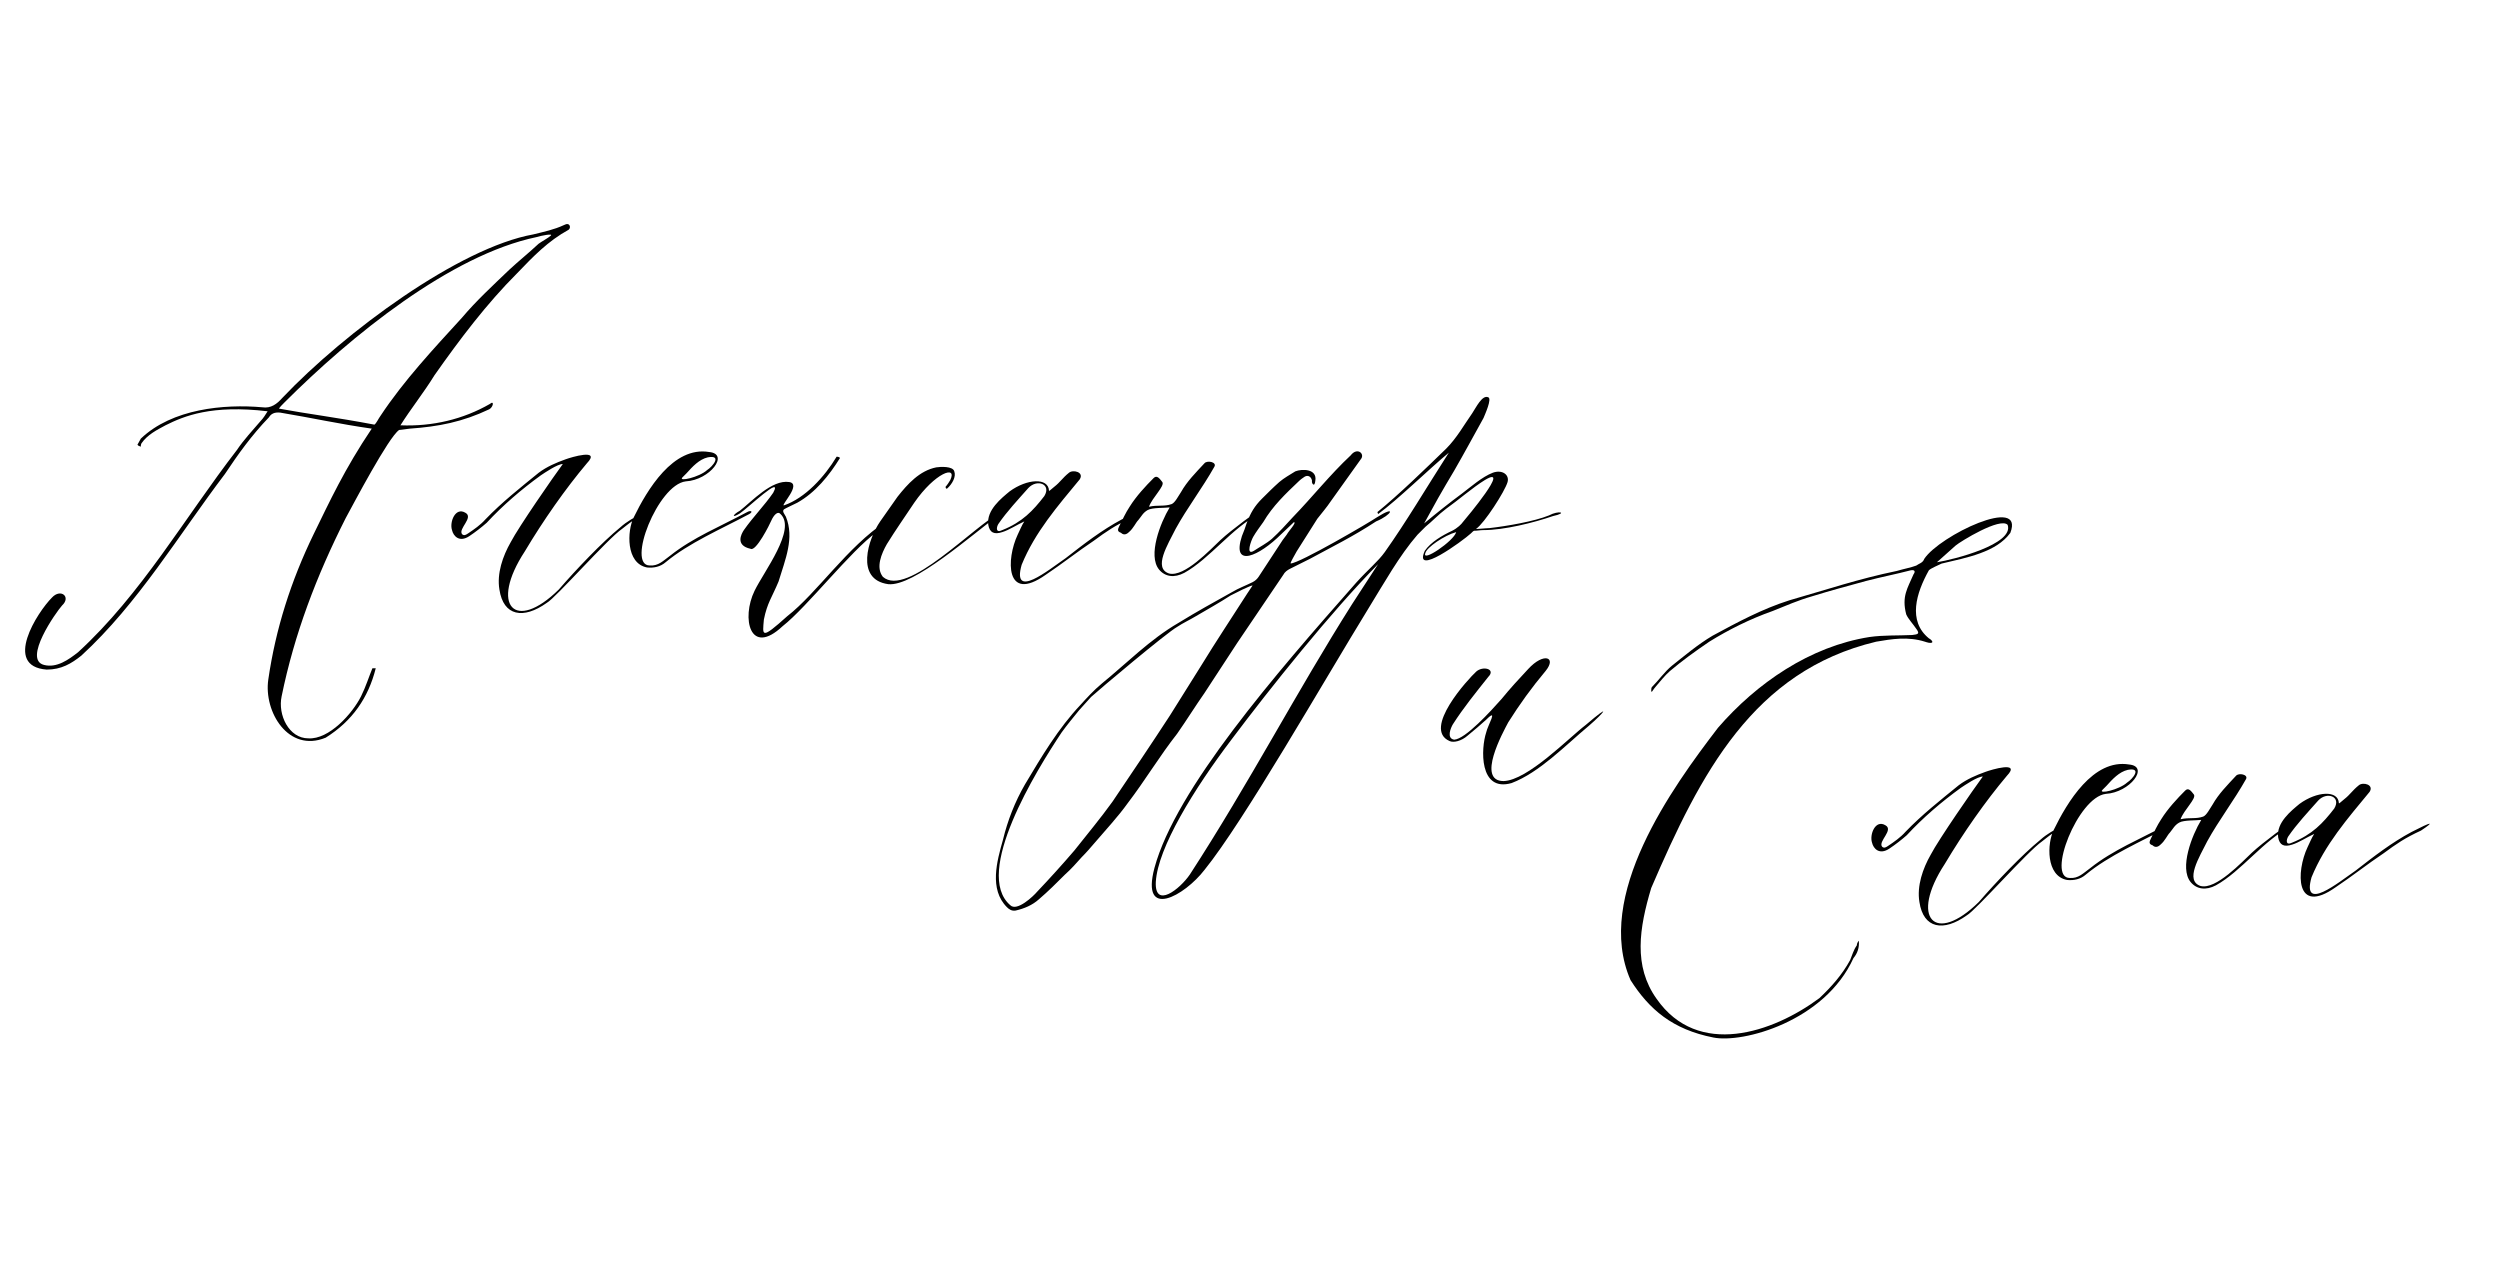 <?xml version="1.0" encoding="UTF-8"?> <svg xmlns="http://www.w3.org/2000/svg" width="824" height="419" viewBox="0 0 824 419" fill="none"><path d="M45.306 146.56C45.526 146.12 45.967 145.46 46.407 144.58C56.746 134.68 73.906 133.14 86.447 134.24C89.306 134.68 91.287 133.14 93.046 131.16C113.726 109.38 151.346 81.66 175.766 77.26C179.286 76.38 182.586 75.72 185.886 74.18C187.866 73.08 188.306 75.06 187.426 75.72C180.606 79.46 175.766 84.52 170.486 90.02C160.366 100.14 151.566 111.8 143.206 123.68C139.686 129.4 135.286 134.9 131.986 140.18C142.546 140.62 152.666 138.2 161.466 133.14C163.006 131.82 162.566 134.24 161.246 134.9C152.446 139.08 144.526 140.62 135.066 141.28L131.546 141.72C128.026 144.14 116.586 165.92 113.946 170.76C104.266 189.9 97.007 209.04 92.826 229.5C91.507 235.66 95.246 243.36 101.626 243.36C108.446 243.8 116.146 235.22 119.006 229.5C120.546 226.42 121.646 222.9 122.746 220.26C122.746 220.26 123.406 220.26 123.846 220.26C121.426 229.94 116.146 237.64 107.346 243.14C95.026 248.2 86.886 234.56 88.427 224C90.847 207.28 95.906 191.44 103.386 176.04C108.666 165.26 113.506 154.7 122.526 141.28C111.746 139.74 102.946 137.76 92.386 136C90.406 135.78 89.306 136.44 88.647 137.54C82.927 143.48 78.526 149.64 74.126 156.24C58.947 176.26 45.526 198.92 26.826 216.08C23.526 218.72 20.227 220.7 15.386 220.7C0.866 219.6 12.306 201.78 17.146 196.94C20.006 193.86 23.526 196.72 20.447 199.58C18.466 201.78 7.466 217.4 14.507 219.16C18.686 220.26 22.646 217.4 25.727 214.98C46.627 195.84 60.926 170.54 78.087 148.32C80.287 145.02 83.367 141.72 86.007 138.64C86.666 137.98 87.546 136.66 88.207 135.56C69.727 133.36 60.706 137.1 54.547 140.18C51.687 141.72 48.606 143.26 46.627 146.12C46.407 146.56 46.407 147 46.407 147.22C45.967 147 45.526 147 45.306 146.56ZM181.486 77.7C182.586 76.82 178.186 77.7 176.866 78.14C148.486 84.08 115.706 110.7 93.707 132.7C93.266 133.14 92.166 134.24 91.947 134.68C101.406 136.44 110.646 137.54 123.406 139.96C124.066 139.52 124.726 137.98 125.386 137.1C133.086 125.44 142.986 114.88 152.226 104.76C157.066 99.04 162.346 94.2 167.846 88.92C170.926 86.06 174.226 83.42 177.526 80.34C178.406 79.68 180.826 78.36 181.486 77.7ZM148.983 174.72C148.103 172.08 150.083 167.02 153.383 169C156.243 170.54 150.963 174.28 152.283 176.04C152.943 176.7 153.603 176.26 154.263 175.82C156.243 174.5 158.443 172.96 159.983 171.2C165.483 165.48 171.643 160.64 177.583 155.8C180.223 153.82 183.303 152.5 186.383 151.4C188.143 150.74 198.263 147.66 193.423 152.72C186.383 161.08 179.123 171.42 172.963 181.76C161.303 199.58 169.663 208.6 184.183 194.3C189.903 187.7 198.483 178.68 204.423 173.84C206.623 171.86 209.043 170.54 211.683 169.22C217.403 167.24 212.563 169.66 210.583 170.76C208.383 171.42 206.843 172.96 205.083 174.28C200.243 177.58 183.083 197.16 180.223 198.7C172.523 204.2 165.923 203.1 164.603 194.3C163.723 189.02 165.703 183.3 168.343 178.68C170.983 173.62 182.423 157.12 185.503 152.94C183.743 152.94 179.563 155.8 178.243 156.68C171.863 161.3 165.703 166.58 160.423 172.3C158.663 173.84 156.683 175.38 154.703 176.7C151.403 178.9 149.423 176.7 148.983 174.72ZM233.733 148.98C240.553 149.64 233.953 158.22 226.033 158.66C216.793 159.76 206.453 186.38 214.153 186.38C217.013 186.6 218.553 184.84 220.973 183.08C228.453 177.14 237.253 173.62 246.273 168.78C247.373 168.12 248.473 168.56 246.933 169.44C237.473 174.5 227.133 178.9 219.433 185.28C217.673 186.82 215.473 187.26 213.273 187.04C206.233 185.72 206.673 174.94 208.873 170.54C213.273 161.52 221.853 147 233.733 148.98ZM233.293 150.74C230.433 151.4 228.233 153.82 226.253 156.02L224.933 157.34C223.393 158.88 230.433 157.34 233.073 154.92C234.833 153.82 238.133 149.86 233.293 150.74ZM294.236 171.2C292.696 172.74 290.716 174.06 288.956 175.38C280.376 181.54 266.076 200.02 257.936 206.4C247.156 216.52 244.296 203.76 248.696 194.74C251.776 188.36 262.556 174.5 257.276 169.44C256.396 168.34 255.076 169.66 254.196 171.64C253.756 172.74 249.136 181.98 247.376 180.88C242.316 179.78 244.296 176.04 245.176 174.72C248.256 170.32 251.996 166.58 254.856 162.4C258.156 156.24 246.496 167.46 243.856 169.22C240.996 170.98 241.436 169.66 243.856 168.34C247.816 165.26 254.416 158 260.136 158.88C264.316 159.54 257.276 166.58 258.376 166.58C265.416 164.16 271.796 157.12 275.756 150.52C275.756 150.52 276.636 150.52 276.856 150.96C273.336 156.68 268.716 162.4 262.776 165.7C261.896 166.14 258.596 167.68 258.376 167.9C257.716 168.56 258.596 169.44 259.036 170.32C261.896 177.36 258.816 184.4 256.616 191.66C254.416 196.94 252.876 198.7 251.776 204.2C251.336 209.48 250.676 211.02 259.476 203.1C269.376 195.4 279.276 180.22 292.036 171.86C296.876 167.24 298.636 166.58 294.236 171.2ZM290.113 171.86L295.833 163.72C299.133 159.54 303.093 155.14 308.593 154.04C309.913 153.82 314.093 153.6 314.533 155.36C315.193 157.12 313.873 159.54 312.113 161.08C311.673 161.08 311.673 160.64 311.673 160.42C312.113 159.98 312.993 158.66 313.213 158.22C315.633 153.16 308.153 155.8 301.333 165.7C298.253 170.32 295.173 174.72 292.313 179.34C290.553 182.42 288.573 187.04 290.993 190.12C298.913 197.16 321.133 173.18 329.933 168.78C329.933 168.78 330.153 168.78 330.153 169C320.033 176.48 301.113 193.42 292.753 192.54C281.753 191 286.153 177.58 290.113 171.86ZM330.356 175.38C327.716 176.26 326.176 175.6 325.736 172.96C325.076 168.12 330.136 164.16 332.776 161.96C338.496 157.78 345.536 157.34 345.756 161.74C345.756 161.96 346.196 161.52 347.516 160.42C349.496 158.88 350.156 157.56 352.356 155.8C353.676 154.7 357.416 155.58 355.876 158C348.616 166.8 341.136 175.38 336.736 186.16C333.436 197.82 345.536 187.92 351.256 183.96C357.196 179.34 363.136 174.72 369.736 171.2C376.556 167.68 377.436 167.68 372.816 170.76C367.536 173.18 364.676 175.16 360.496 178.24C355.216 181.76 349.936 185.94 344.656 189.46C331.236 198.92 331.676 184.18 335.416 176.26C336.076 174.94 336.736 173.18 337.616 171.86C335.196 172.96 332.556 174.72 330.356 175.38ZM338.936 160.86C335.636 164.6 331.896 168.56 329.036 172.74C328.376 173.84 328.156 175.82 330.356 174.72C336.956 172.08 340.476 168.34 344.216 163.5C346.636 159.54 341.796 157.78 338.936 160.86ZM415.006 168.34V169.44C406.206 173.84 398.726 184.18 390.366 188.8C387.066 190.56 383.986 190.12 382.006 187.7C378.266 183.08 382.446 172.3 385.526 167.24C383.986 167.46 379.806 167.24 378.266 168.12C376.726 169 376.286 170.1 375.186 171.42C374.306 172.3 373.646 174.06 372.106 175.38C371.666 175.82 370.566 176.7 369.466 175.6C368.146 175.16 368.366 174.5 369.026 173.18C369.906 171.42 371.006 169 372.326 167.02C374.526 163.5 377.606 160.2 380.246 157.56C381.346 156.46 382.226 157.78 383.106 158.88C383.986 160.2 379.806 163.94 378.706 167.02C381.566 166.36 383.766 167.02 386.186 166.14C387.286 165.7 388.386 163.5 389.266 162.18C391.246 158.66 394.106 155.8 396.966 152.72C397.846 151.62 401.146 152.28 400.266 153.82C396.306 160.86 391.246 167.46 387.506 174.28C384.866 179.56 380.026 187.26 385.306 189.02C390.366 190.34 398.946 181.1 402.246 178.02C405.766 174.72 415.006 167.9 415.006 168.34ZM426.494 172.08C425.614 172.96 422.974 175.38 422.314 176.04C415.054 183.3 405.814 187.48 409.334 176.7C409.994 175.16 410.434 173.84 410.874 172.52C412.194 169 413.514 166.8 415.934 164.38C417.694 162.62 419.674 160.64 421.654 158.88C423.194 157.56 425.174 156.46 426.934 155.36C429.134 154.48 434.194 154.48 433.534 158.44C433.314 160.86 432.214 159.32 432.434 158.44C432.214 157.12 431.114 156.46 430.014 157.12C429.354 157.56 428.694 158 428.034 158.66C423.854 162.62 419.454 166.8 416.374 172.08C415.274 173.62 413.954 175.38 413.074 176.92C412.414 178.02 410.434 183.3 413.294 181.54C415.274 180.22 417.474 179.12 419.234 177.58C421.654 175.38 423.854 172.96 426.054 170.54C432.654 163.72 438.374 156.46 445.194 150.08C447.394 147.22 450.034 149.64 448.494 151.4C445.194 156.02 441.894 160.64 438.594 165.26C437.274 167.24 435.734 169 434.194 170.98C431.994 174.5 429.574 178.24 427.374 181.76C426.934 182.64 425.174 185.5 425.394 185.72C428.254 185.72 451.574 172.08 453.774 170.54C460.374 166.36 458.834 169.66 453.554 171.86C445.854 176.92 439.034 180.22 431.774 184.18C429.574 185.28 427.374 186.38 425.174 187.48C424.294 187.92 423.414 188.58 422.974 189.46C417.914 196.94 412.854 204.42 407.794 211.9C404.274 217.4 400.534 222.9 397.014 228.4C393.934 232.8 391.074 237.42 387.994 241.82C382.274 249.08 377.434 257.22 371.714 264.7C368.414 269.32 364.454 273.5 360.714 277.9C359.394 279.44 358.074 280.98 356.534 282.52C354.774 284.5 353.014 286.48 351.034 288.24C348.174 291.1 345.534 293.74 342.454 296.38C340.254 298.36 337.614 299.46 334.754 300.12C333.434 300.34 332.554 299.68 331.894 299.02C325.954 293.08 328.594 283.84 330.574 276.8C332.114 270.42 334.534 264.26 337.834 258.54C343.334 249.3 348.834 240.06 356.094 232.36C358.294 229.94 360.494 227.52 363.134 225.32C371.494 218.5 378.974 210.8 388.434 205.3C394.154 201.78 400.094 198.48 406.034 195.18C408.234 193.86 410.654 192.98 412.854 191.88C413.734 191.44 414.394 190.78 414.834 190.12C417.474 186.16 420.114 181.98 422.754 178.02C423.194 177.36 423.634 176.92 424.074 176.26C424.954 174.72 427.374 172.3 426.494 172.08ZM412.854 192.98C412.194 192.98 410.214 194.08 409.554 194.3C408.234 194.96 406.914 195.62 405.594 196.28C401.854 198.7 397.894 200.9 394.154 203.1C391.954 204.42 389.974 205.3 387.994 206.62C384.474 208.6 362.254 227.3 359.614 229.72C358.294 231.26 356.974 232.58 355.654 234.12C353.674 236.54 351.694 238.96 349.934 241.38C341.574 253.92 320.674 287.8 332.994 298.36C335.194 300.56 340.694 295.28 341.794 293.96C345.974 289.56 350.154 284.94 354.114 280.32C358.294 275.04 362.694 269.76 366.654 264.26C373.034 254.8 379.414 245.34 385.574 235.88C389.094 230.38 392.394 224.88 395.914 219.38C400.754 211.46 406.034 203.54 411.094 195.62C411.314 195.18 412.634 193.42 412.854 192.98ZM446.956 192.1C450.916 187.7 454.216 185.06 456.416 181.98C463.456 172.08 470.056 160.86 477.536 149.2C471.376 154.26 460.596 164.82 454.216 169.44L453.996 168.78C461.036 163.06 469.616 154.7 476.656 147.88C480.176 144.36 482.596 139.96 485.236 136.22C486.556 134.24 488.536 130.06 490.516 130.94C491.836 131.38 489.416 136.66 488.976 137.76C485.676 143.7 482.596 149.42 479.296 155.14C477.316 158.44 475.776 161.08 474.016 164.16L469.396 172.52C473.356 169.22 477.756 165.7 481.936 162.62C484.576 160.64 488.536 157.12 492.056 155.8C495.136 154.7 497.556 156.46 496.896 158.88C496.016 161.96 489.196 172.52 486.556 174.28C486.116 174.5 489.856 174.06 490.956 174.06C496.676 173.4 505.696 171.86 510.536 169.88C513.836 168.12 516.916 169 511.856 170.1C505.476 172.3 495.796 174.72 488.976 174.72C487.876 174.72 486.996 174.94 485.896 174.94C485.676 174.94 485.236 175.38 484.796 175.82C482.156 178.24 465.656 190.34 469.616 181.54C471.596 178.68 475.336 176.48 478.636 174.94C480.396 174.06 481.716 172.74 482.156 172.08C483.476 170.54 498.216 152.94 489.416 158.22C485.456 160.64 480.396 165.04 476.656 167.68C474.016 169.66 472.036 171.86 469.836 173.62C468.956 174.5 468.076 175.38 467.196 176.26C461.256 183.08 455.976 192.54 451.356 200.02C435.956 225.1 409.996 270.64 397.016 286.7C390.416 295.28 375.896 303.42 380.516 286.04C387.556 260.08 420.336 222.24 446.956 192.1ZM406.036 243.58C393.496 260.08 381.616 279.44 380.956 290.66C380.516 299.68 388.876 293.08 392.176 288.24C411.756 258.1 427.376 227.96 445.636 199.14L454.216 185.94C438.816 201.56 418.576 226.86 406.036 243.58ZM479.956 175.38C475.996 176.48 470.276 180.44 469.836 182.2C468.296 185.72 479.296 178.24 479.956 175.38Z" fill="black"></path><path d="M634.445 211.5C628.945 209.74 623.445 210.62 618.385 211.5C577.905 221.18 560.525 254.84 544.245 292.68C540.285 305.88 538.305 318.42 546.005 329.2C559.645 348.78 584.285 340.42 599.685 328.98C603.645 325.24 607.165 321.28 609.805 316.44C610.465 314.9 610.905 313.14 612.005 311.6C612.005 310.94 612.445 310.28 612.665 310.06C612.885 312.26 612.225 314.24 610.905 315.78C601.445 336.68 574.385 343.94 564.705 341.96C551.285 339.32 543.585 332.72 537.425 323.04C525.325 295.32 551.065 259.68 566.245 239.88C579.005 225.14 596.605 213.04 616.185 209.96C620.805 209.3 625.645 209.52 630.265 209.3C632.245 209.08 632.685 208.86 631.805 207.54C630.485 205.56 628.945 204.02 628.285 202.48C626.745 196.54 628.725 193.9 630.705 189.28C631.365 188.4 631.145 187.74 629.825 187.96C624.765 189.28 620.145 190.16 615.085 191.48C608.705 193.24 603.645 194.56 597.265 196.54C592.645 197.86 588.685 199.62 584.285 201.38C576.805 204.02 569.765 207.54 563.385 211.5C558.545 214.8 554.585 217.66 550.405 221.18C548.645 222.72 547.325 224.48 545.785 226.24C545.565 226.46 544.905 227.34 544.465 228C544.245 228 544.245 227.78 544.245 227.78C544.245 227.34 544.245 226.68 544.465 226.46C546.665 224.26 548.645 221.4 551.065 219.42C555.245 216.12 559.645 212.38 564.485 209.52C572.625 205.12 580.765 200.72 589.785 197.86C602.105 194.34 612.445 190.82 625.205 188.18C627.405 187.52 629.825 187.08 631.585 186.42C632.465 185.76 633.785 185.54 634.225 184.22C639.285 176.52 667.445 163.1 662.605 175.64C657.985 182.02 648.305 183.78 639.945 185.76C639.065 186.2 636.425 187.3 635.765 187.96C631.585 195.44 628.725 204.68 635.765 210.4C636.205 210.62 637.085 211.28 636.865 211.72C636.425 212.16 635.105 211.72 634.445 211.5ZM644.565 179.82L638.405 185.32C643.905 184.44 663.925 179.38 661.725 173C659.305 170.36 646.105 178.5 644.565 179.82ZM617.018 277.72C616.138 275.08 618.118 270.02 621.418 272C624.278 273.54 618.998 277.28 620.318 279.04C620.978 279.7 621.638 279.26 622.298 278.82C624.278 277.5 626.478 275.96 628.018 274.2C633.518 268.48 639.678 263.64 645.618 258.8C648.258 256.82 651.338 255.5 654.418 254.4C656.178 253.74 666.298 250.66 661.458 255.72C654.418 264.08 647.158 274.42 640.998 284.76C629.338 302.58 637.698 311.6 652.218 297.3C657.938 290.7 666.518 281.68 672.458 276.84C674.658 274.86 677.078 273.54 679.718 272.22C685.438 270.24 680.598 272.66 678.618 273.76C676.418 274.42 674.878 275.96 673.118 277.28C668.278 280.58 651.118 300.16 648.258 301.7C640.558 307.2 633.958 306.1 632.638 297.3C631.758 292.02 633.738 286.3 636.378 281.68C639.018 276.62 650.458 260.12 653.538 255.94C651.778 255.94 647.598 258.8 646.278 259.68C639.898 264.3 633.738 269.58 628.458 275.3C626.698 276.84 624.718 278.38 622.738 279.7C619.438 281.9 617.458 279.7 617.018 277.72ZM701.768 251.98C708.588 252.64 701.988 261.22 694.068 261.66C684.828 262.76 674.488 289.38 682.188 289.38C685.048 289.6 686.588 287.84 689.008 286.08C696.488 280.14 705.288 276.62 714.308 271.78C715.408 271.12 716.508 271.56 714.968 272.44C705.508 277.5 695.168 281.9 687.468 288.28C685.708 289.82 683.508 290.26 681.308 290.04C674.268 288.72 674.708 277.94 676.908 273.54C681.308 264.52 689.888 250 701.768 251.98ZM701.328 253.74C698.468 254.4 696.268 256.82 694.288 259.02L692.968 260.34C691.428 261.88 698.468 260.34 701.108 257.92C702.868 256.82 706.168 252.86 701.328 253.74ZM755.012 271.34V272.44C746.212 276.84 738.732 287.18 730.372 291.8C727.072 293.56 723.992 293.12 722.012 290.7C718.272 286.08 722.452 275.3 725.532 270.24C723.992 270.46 719.812 270.24 718.272 271.12C716.732 272 716.292 273.1 715.192 274.42C714.312 275.3 713.652 277.06 712.112 278.38C711.672 278.82 710.572 279.7 709.472 278.6C708.152 278.16 708.372 277.5 709.032 276.18C709.912 274.42 711.012 272 712.332 270.02C714.532 266.5 717.612 263.2 720.252 260.56C721.352 259.46 722.232 260.78 723.112 261.88C723.992 263.2 719.812 266.94 718.712 270.02C721.572 269.36 723.772 270.02 726.192 269.14C727.292 268.7 728.392 266.5 729.272 265.18C731.252 261.66 734.112 258.8 736.972 255.72C737.852 254.62 741.152 255.28 740.272 256.82C736.312 263.86 731.252 270.46 727.512 277.28C724.872 282.56 720.032 290.26 725.312 292.02C730.372 293.34 738.952 284.1 742.252 281.02C745.772 277.72 755.012 270.9 755.012 271.34ZM755.5 278.38C752.86 279.26 751.32 278.6 750.88 275.96C750.22 271.12 755.28 267.16 757.92 264.96C763.64 260.78 770.68 260.34 770.9 264.74C770.9 264.96 771.34 264.52 772.66 263.42C774.64 261.88 775.3 260.56 777.5 258.8C778.82 257.7 782.56 258.58 781.02 261C773.76 269.8 766.28 278.38 761.88 289.16C758.58 300.82 770.68 290.92 776.4 286.96C782.34 282.34 788.28 277.72 794.88 274.2C801.7 270.68 802.58 270.68 797.96 273.76C792.68 276.18 789.82 278.16 785.64 281.24C780.36 284.76 775.08 288.94 769.8 292.46C756.38 301.92 756.82 287.18 760.56 279.26C761.22 277.94 761.88 276.18 762.76 274.86C760.34 275.96 757.7 277.72 755.5 278.38ZM764.08 263.86C760.78 267.6 757.04 271.56 754.18 275.74C753.52 276.84 753.3 278.82 755.5 277.72C762.1 275.08 765.62 271.34 769.36 266.5C771.78 262.54 766.94 260.78 764.08 263.86Z" fill="black"></path><path d="M486.559 221.36C488.759 219.38 493.159 220.48 490.519 223.12C486.339 228.4 482.379 233.24 478.859 238.74C478.199 239.84 476.659 243.36 479.299 243.8C483.039 243.58 491.399 234.34 494.919 230.38C497.779 226.86 500.639 223.78 503.719 220.48C508.779 214.98 513.179 216.52 509.439 221.14C504.819 226.64 500.859 232.14 497.119 238.08C495.359 241.38 486.559 257.44 495.579 257.44C503.499 257.22 517.139 243.14 522.639 238.96C531.659 231.26 528.579 235 523.739 239.18C515.819 245.78 507.459 254.58 498.219 258.1C487.439 261.18 488.099 246.66 489.859 241.38C490.299 239.18 494.039 233.02 489.859 237.2C487.879 238.96 485.899 240.72 483.699 242.48C481.719 244.24 479.079 244.9 477.759 244.24C468.739 240.28 483.919 223.78 486.559 221.36Z" fill="black"></path></svg> 